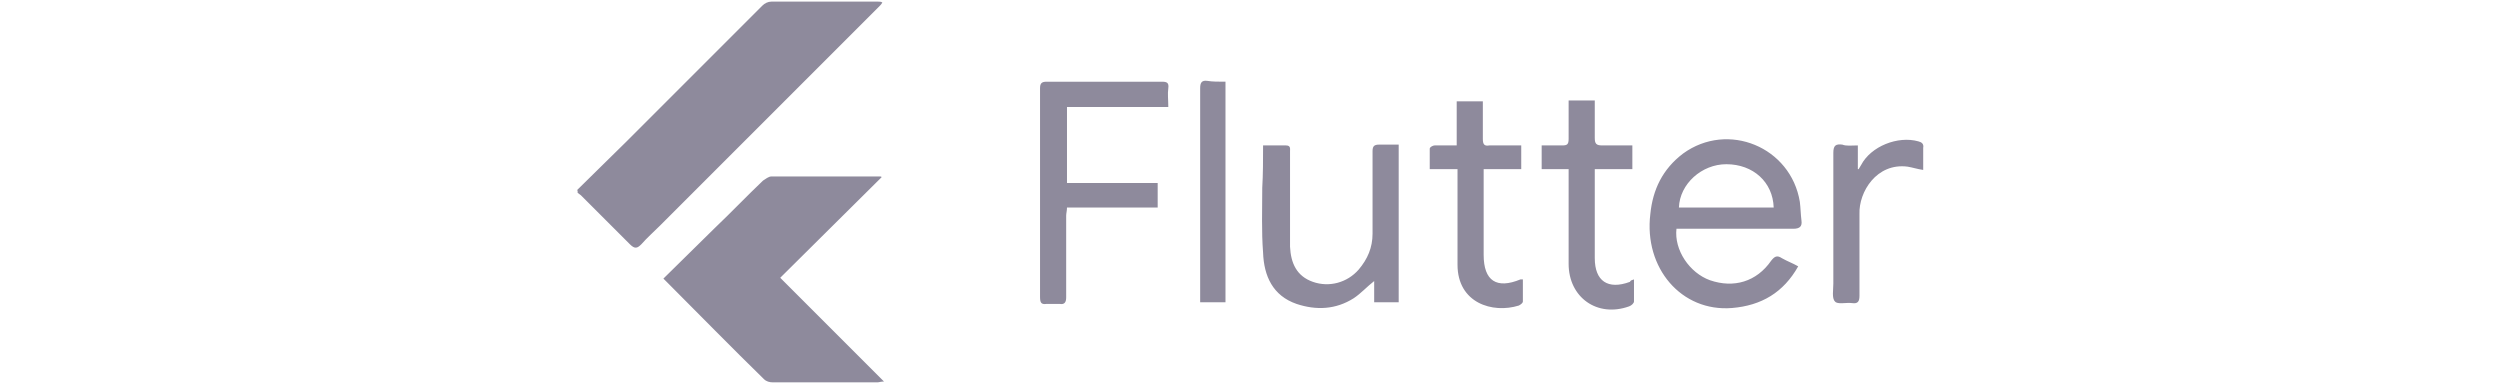<?xml version="1.0" encoding="utf-8"?>
<!-- Generator: Adobe Illustrator 21.0.0, SVG Export Plug-In . SVG Version: 6.00 Build 0)  -->
<svg version="1.1" id="Layer_1" xmlns="http://www.w3.org/2000/svg" xmlns:xlink="http://www.w3.org/1999/xlink" x="0px" y="0px"
	 viewBox="0 0 306 47" style="enable-background:new 0 0 306 47;" xml:space="preserve">
<style type="text/css">
	.st0{fill:#8E8A9C;}
</style>
<path class="st0" d="M70.6,23.3c2-2,4-3.9,6-5.9c5.6-5.6,11.1-11.1,16.7-16.7c0.3-0.3,0.7-0.5,1.1-0.5c4.4,0,8.7,0,13.1,0
	c0.2,0,0.3,0,0.5,0.1c-0.1,0.2-0.2,0.3-0.3,0.4c-9,9-17.9,17.9-26.9,26.9c-0.8,0.8-1.6,1.5-2.3,2.3c-0.5,0.5-0.8,0.6-1.4,0
	c-2-2-4-4-6-6c-0.1-0.1-0.3-0.2-0.4-0.3V23.3L70.6,23.3z M81.2,34.1c2.1-2.1,4.2-4.1,6.3-6.2c2-1.9,3.9-3.9,5.9-5.8
	c0.3-0.2,0.7-0.5,1-0.5c4.4,0,8.8,0,13.3,0c0.1,0,0.2,0,0.2,0.1L95.5,34l12.7,12.7c-0.4,0-0.6,0.1-0.8,0.1c-4.3,0-8.6,0-12.8,0
	c-0.4,0-0.8-0.1-1.1-0.4c-4-3.9-7.9-7.9-11.9-11.9C81.5,34.4,81.4,34.3,81.2,34.1z M220.1,32.6c-1.8,3.2-4.5,4.8-8.1,5.1
	c-6.2,0.5-10.8-4.9-10-11.5c0.3-3,1.5-5.5,4-7.4c5.5-4,13.2-0.8,14.3,5.9c0.1,0.8,0.1,1.5,0.2,2.3c0.1,0.7-0.2,1-1,1
	c-4.4,0-8.9,0-13.3,0h-1c-0.3,2.6,1.6,5.4,4.1,6.3c2.9,1,5.7,0.2,7.5-2.4c0.4-0.5,0.7-0.7,1.3-0.3C218.8,32,219.4,32.2,220.1,32.6z
	 M217.1,25.4c-0.1-3.1-2.5-5.3-5.8-5.3c-3,0-5.7,2.4-5.8,5.3H217.1L217.1,25.4z M143,13.1h-12.4v9.3h11.1v3h-11.1
	c0,0.4-0.1,0.7-0.1,1c0,3.3,0,6.6,0,10c0,0.6-0.2,0.9-0.8,0.8c-0.5,0-1,0-1.6,0c-0.7,0.1-0.8-0.2-0.8-0.9c0-8.5,0-17,0-25.5
	c0-0.6,0.2-0.8,0.8-0.8c4.7,0,9.4,0,14.1,0c0.6,0,0.9,0.1,0.8,0.8C142.9,11.5,143,12.2,143,13.1z M154.6,17.8c1,0,1.9,0,2.8,0
	c0.6,0,0.5,0.4,0.5,0.7c0,2.6,0,5.2,0,7.7c0,1.3,0,2.6,0,4c0.1,2,0.8,3.6,2.8,4.3c2,0.7,4.2,0.1,5.6-1.5c1.1-1.3,1.7-2.7,1.7-4.4
	c0-3.4,0-6.7,0-10.1c0-0.6,0.2-0.8,0.8-0.8c0.8,0,1.6,0,2.4,0V37h-3v-2.6c-0.9,0.7-1.6,1.5-2.5,2.1c-2.2,1.4-4.6,1.5-7,0.7
	c-2.9-1-4-3.4-4.1-6.3c-0.2-2.6-0.1-5.3-0.1-7.9C154.6,21.3,154.6,19.6,154.6,17.8z M178.3,17.8v-5.4h3.2c0,1.6,0,3.1,0,4.6
	c0,0.7,0.2,0.9,0.8,0.8c1.3,0,2.6,0,3.9,0v2.9h-4.6c0,0.4,0,0.6,0,0.9c0,3.2,0,6.4,0,9.6c0,3.2,1.6,4.2,4.5,3c0.1,0,0.2,0,0.3,0
	c0,0.9,0,1.8,0,2.7c0,0.2-0.3,0.4-0.5,0.5c-3.2,1-7.5-0.3-7.5-5c0-3.6,0-7.1,0-10.7v-1h-3.4c0-0.9,0-1.7,0-2.5
	c0-0.2,0.4-0.4,0.6-0.4C176.4,17.8,177.3,17.8,178.3,17.8L178.3,17.8z M200,34.2c0,0.9,0,1.8,0,2.7c0,0.2-0.3,0.5-0.6,0.6
	c-3.9,1.4-7.4-1.1-7.4-5.2c0-3.5,0-7,0-10.5v-1.1h-3.3v-2.9c0.9,0,1.7,0,2.5,0c0.6,0,0.8-0.1,0.8-0.8c0-1.3,0-2.5,0-3.8v-0.9h3.2
	c0,1.6,0,3.1,0,4.6c0,0.7,0.2,0.9,0.9,0.9c1.2,0,2.5,0,3.7,0v2.9h-4.6c0,0.4,0,0.7,0,1c0,3.3,0,6.6,0,9.9c0,2.8,1.6,3.9,4.3,2.9
	C199.6,34.3,199.7,34.3,200,34.2L200,34.2z M150,10V37h-3.1c0-0.3,0-0.6,0-0.9c0-8.4,0-16.9,0-25.3c0-0.7,0.2-1,0.9-0.9
	C148.4,10,149.1,10,150,10z M227.4,17.8v2.9c0,0,0.1,0,0.1,0c0.1-0.2,0.2-0.3,0.3-0.5c1.2-2.3,4.5-3.6,7-2.9
	c0.4,0.1,0.7,0.3,0.6,0.8c0,0.9,0,1.8,0,2.7c-0.7-0.1-1.3-0.3-1.9-0.4c-3.8-0.5-6,3.1-5.9,5.8c0,3.3,0,6.6,0,10c0,0.7-0.2,1-0.9,0.9
	c-0.7-0.1-1.8,0.2-2.1-0.2c-0.4-0.4-0.2-1.4-0.2-2.2c0-5.3,0-10.7,0-16c0-0.9,0.3-1.1,1.1-1C226,17.9,226.6,17.8,227.4,17.8
	L227.4,17.8z"/>
</svg>

